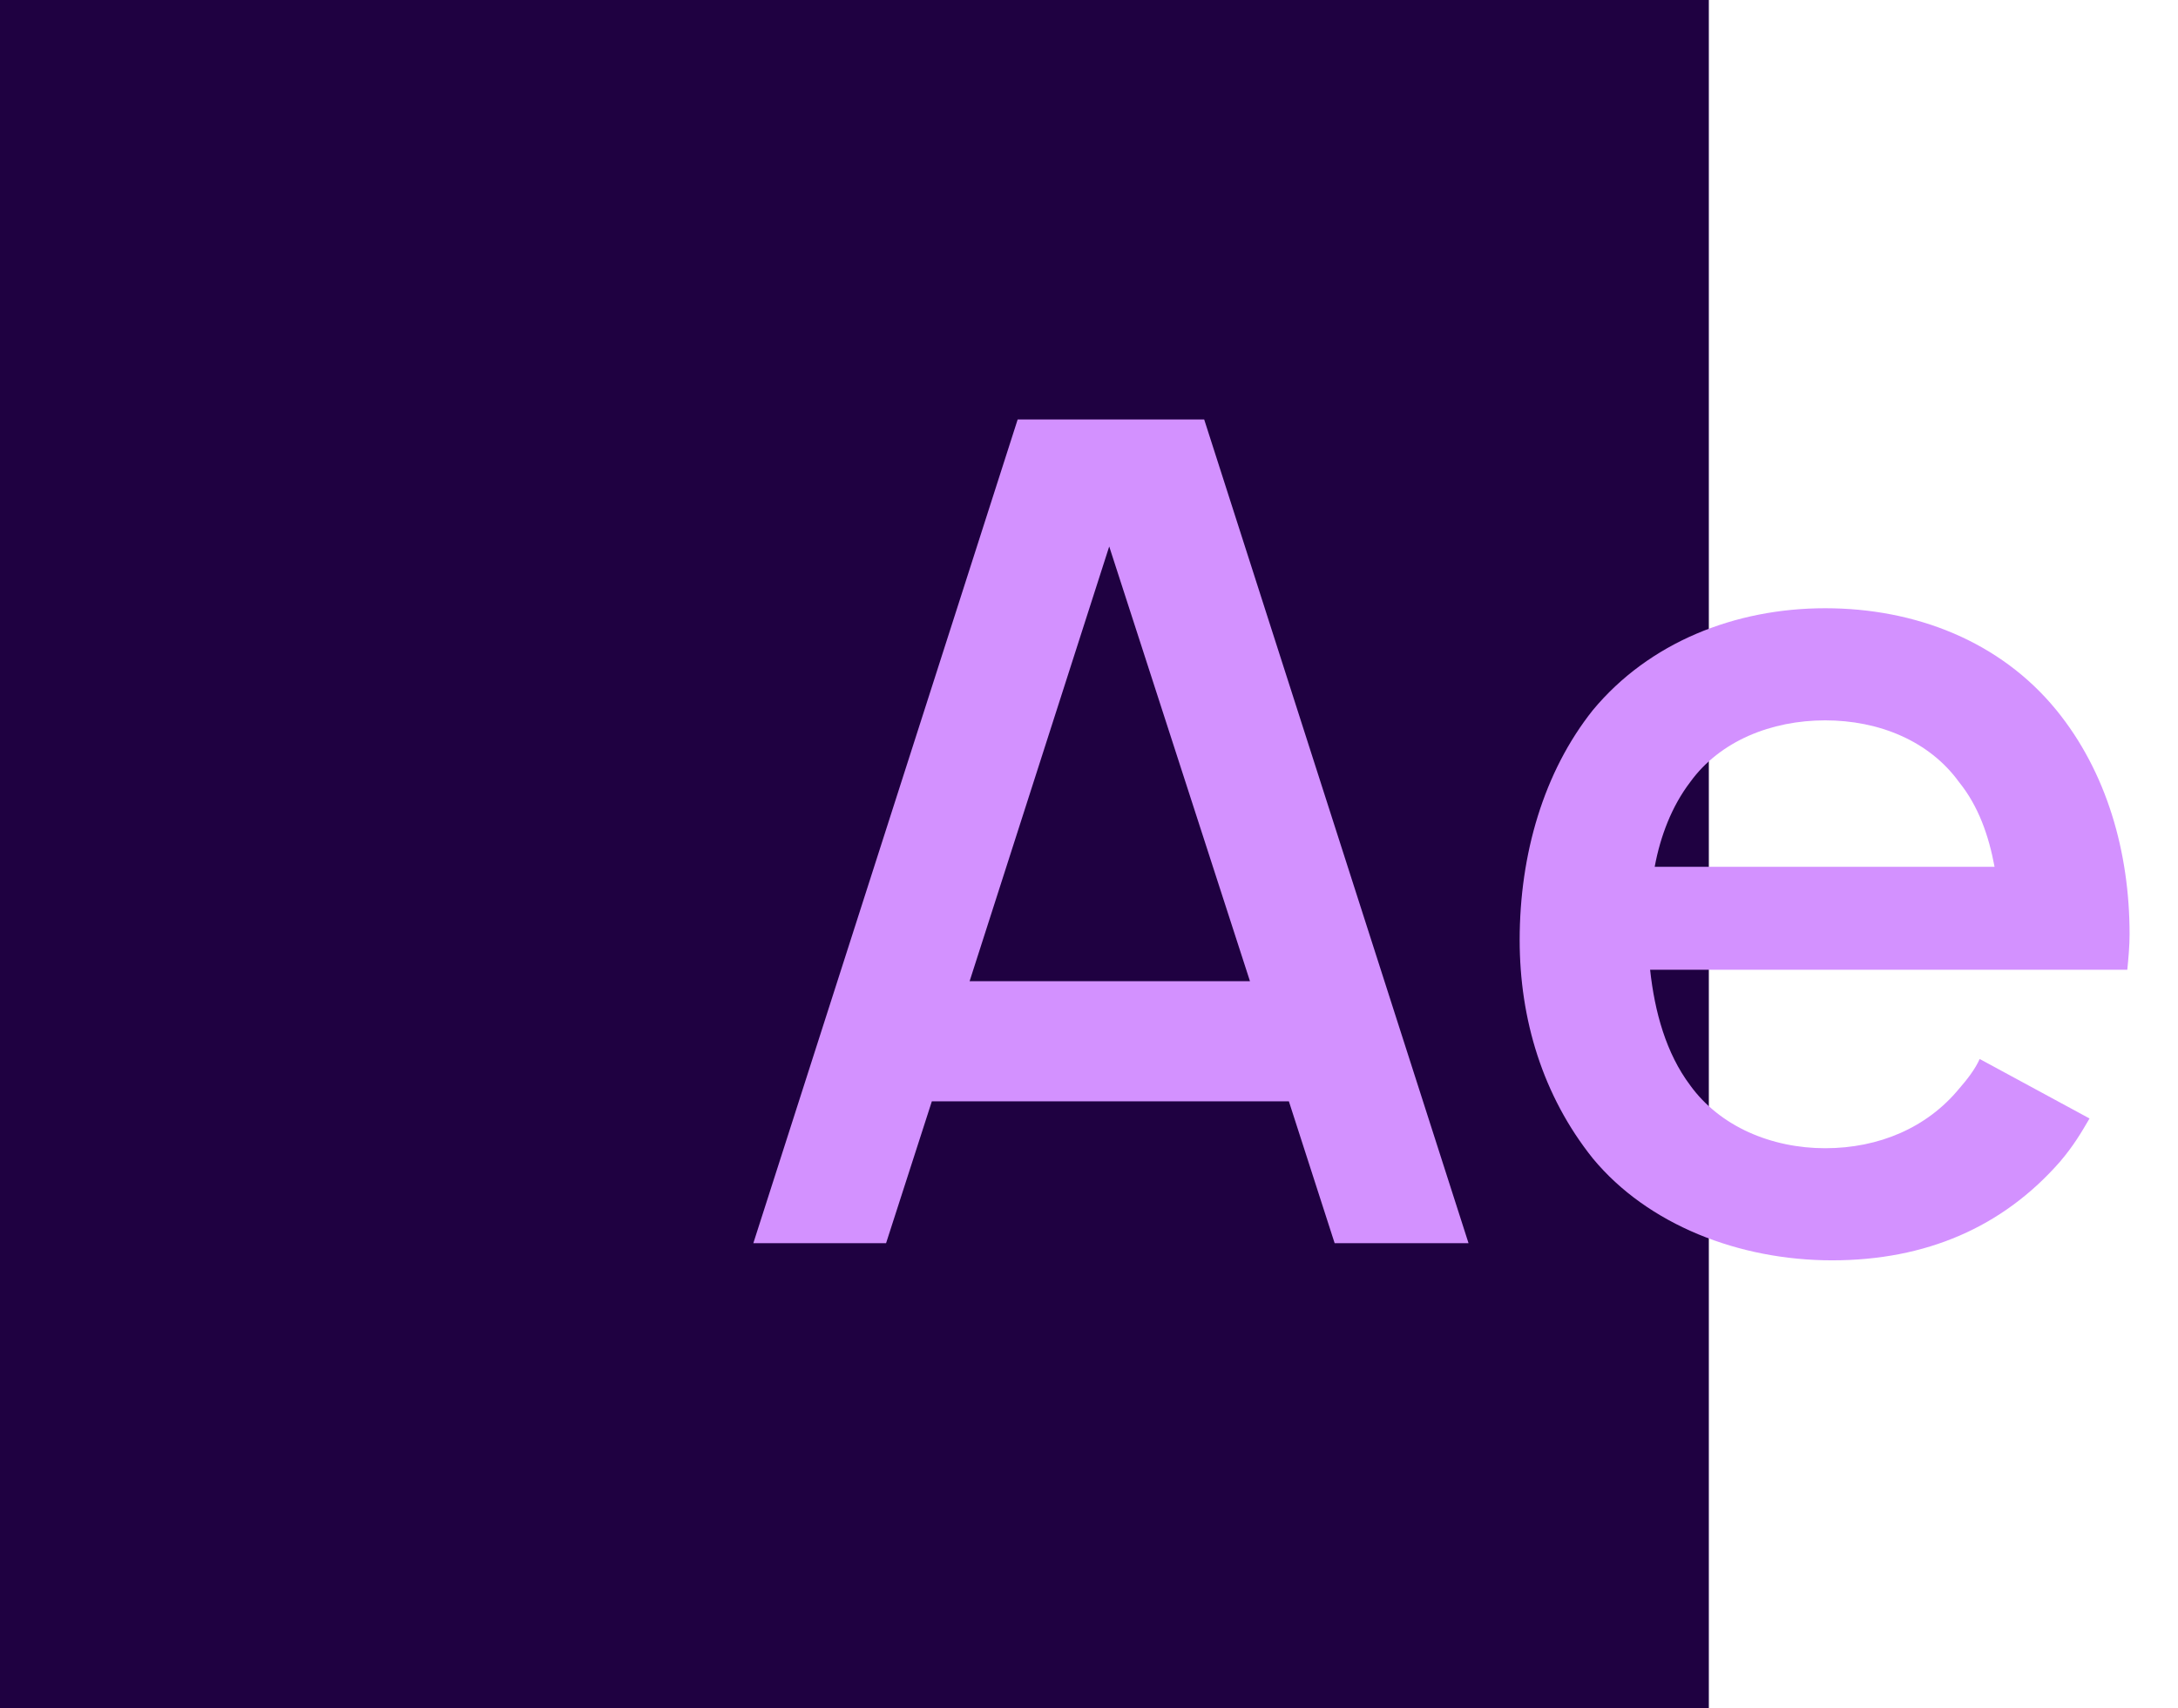 <svg width="571" height="448" viewBox="0 0 571 448" fill="none" xmlns="http://www.w3.org/2000/svg">
<rect width="448" height="448" fill="#1F0141"/>
<path d="M349.9 326H385L315.7 110H266.8L197.5 326H232.3L244.3 288.8H337.9L349.9 326ZM254.2 257.3L290.8 143.3L327.7 257.3H254.2ZM432.606 254.3H557.706C558.006 251.3 558.306 248 558.306 245C558.306 223.4 552.306 202.4 539.106 186.2C524.406 168.2 502.206 159.5 478.506 159.5C454.806 159.5 432.306 168.5 417.606 186.2C404.706 202.4 398.406 224 398.406 246.5C398.406 267.2 404.406 287.3 417.606 303.8C432.006 321.2 456.006 330.5 480.306 330.5C504.906 330.5 525.006 321.8 540.006 304.7C543.606 300.5 545.706 296.9 547.806 293.3L519.006 277.7C517.806 280.4 515.706 283.1 513.606 285.5C505.206 295.7 492.606 301.1 478.506 301.1C464.406 301.1 450.906 295.4 443.106 284.6C436.806 276.2 433.806 265.4 432.606 254.3ZM478.506 188.9C492.606 188.9 505.806 194.3 513.606 205.1C518.706 211.4 521.406 219.2 522.906 227.3H433.806C435.306 219.2 438.306 211.4 443.106 205.1C450.906 194.3 464.406 188.9 478.506 188.9Z" fill="#D391FF"/>
</svg>
